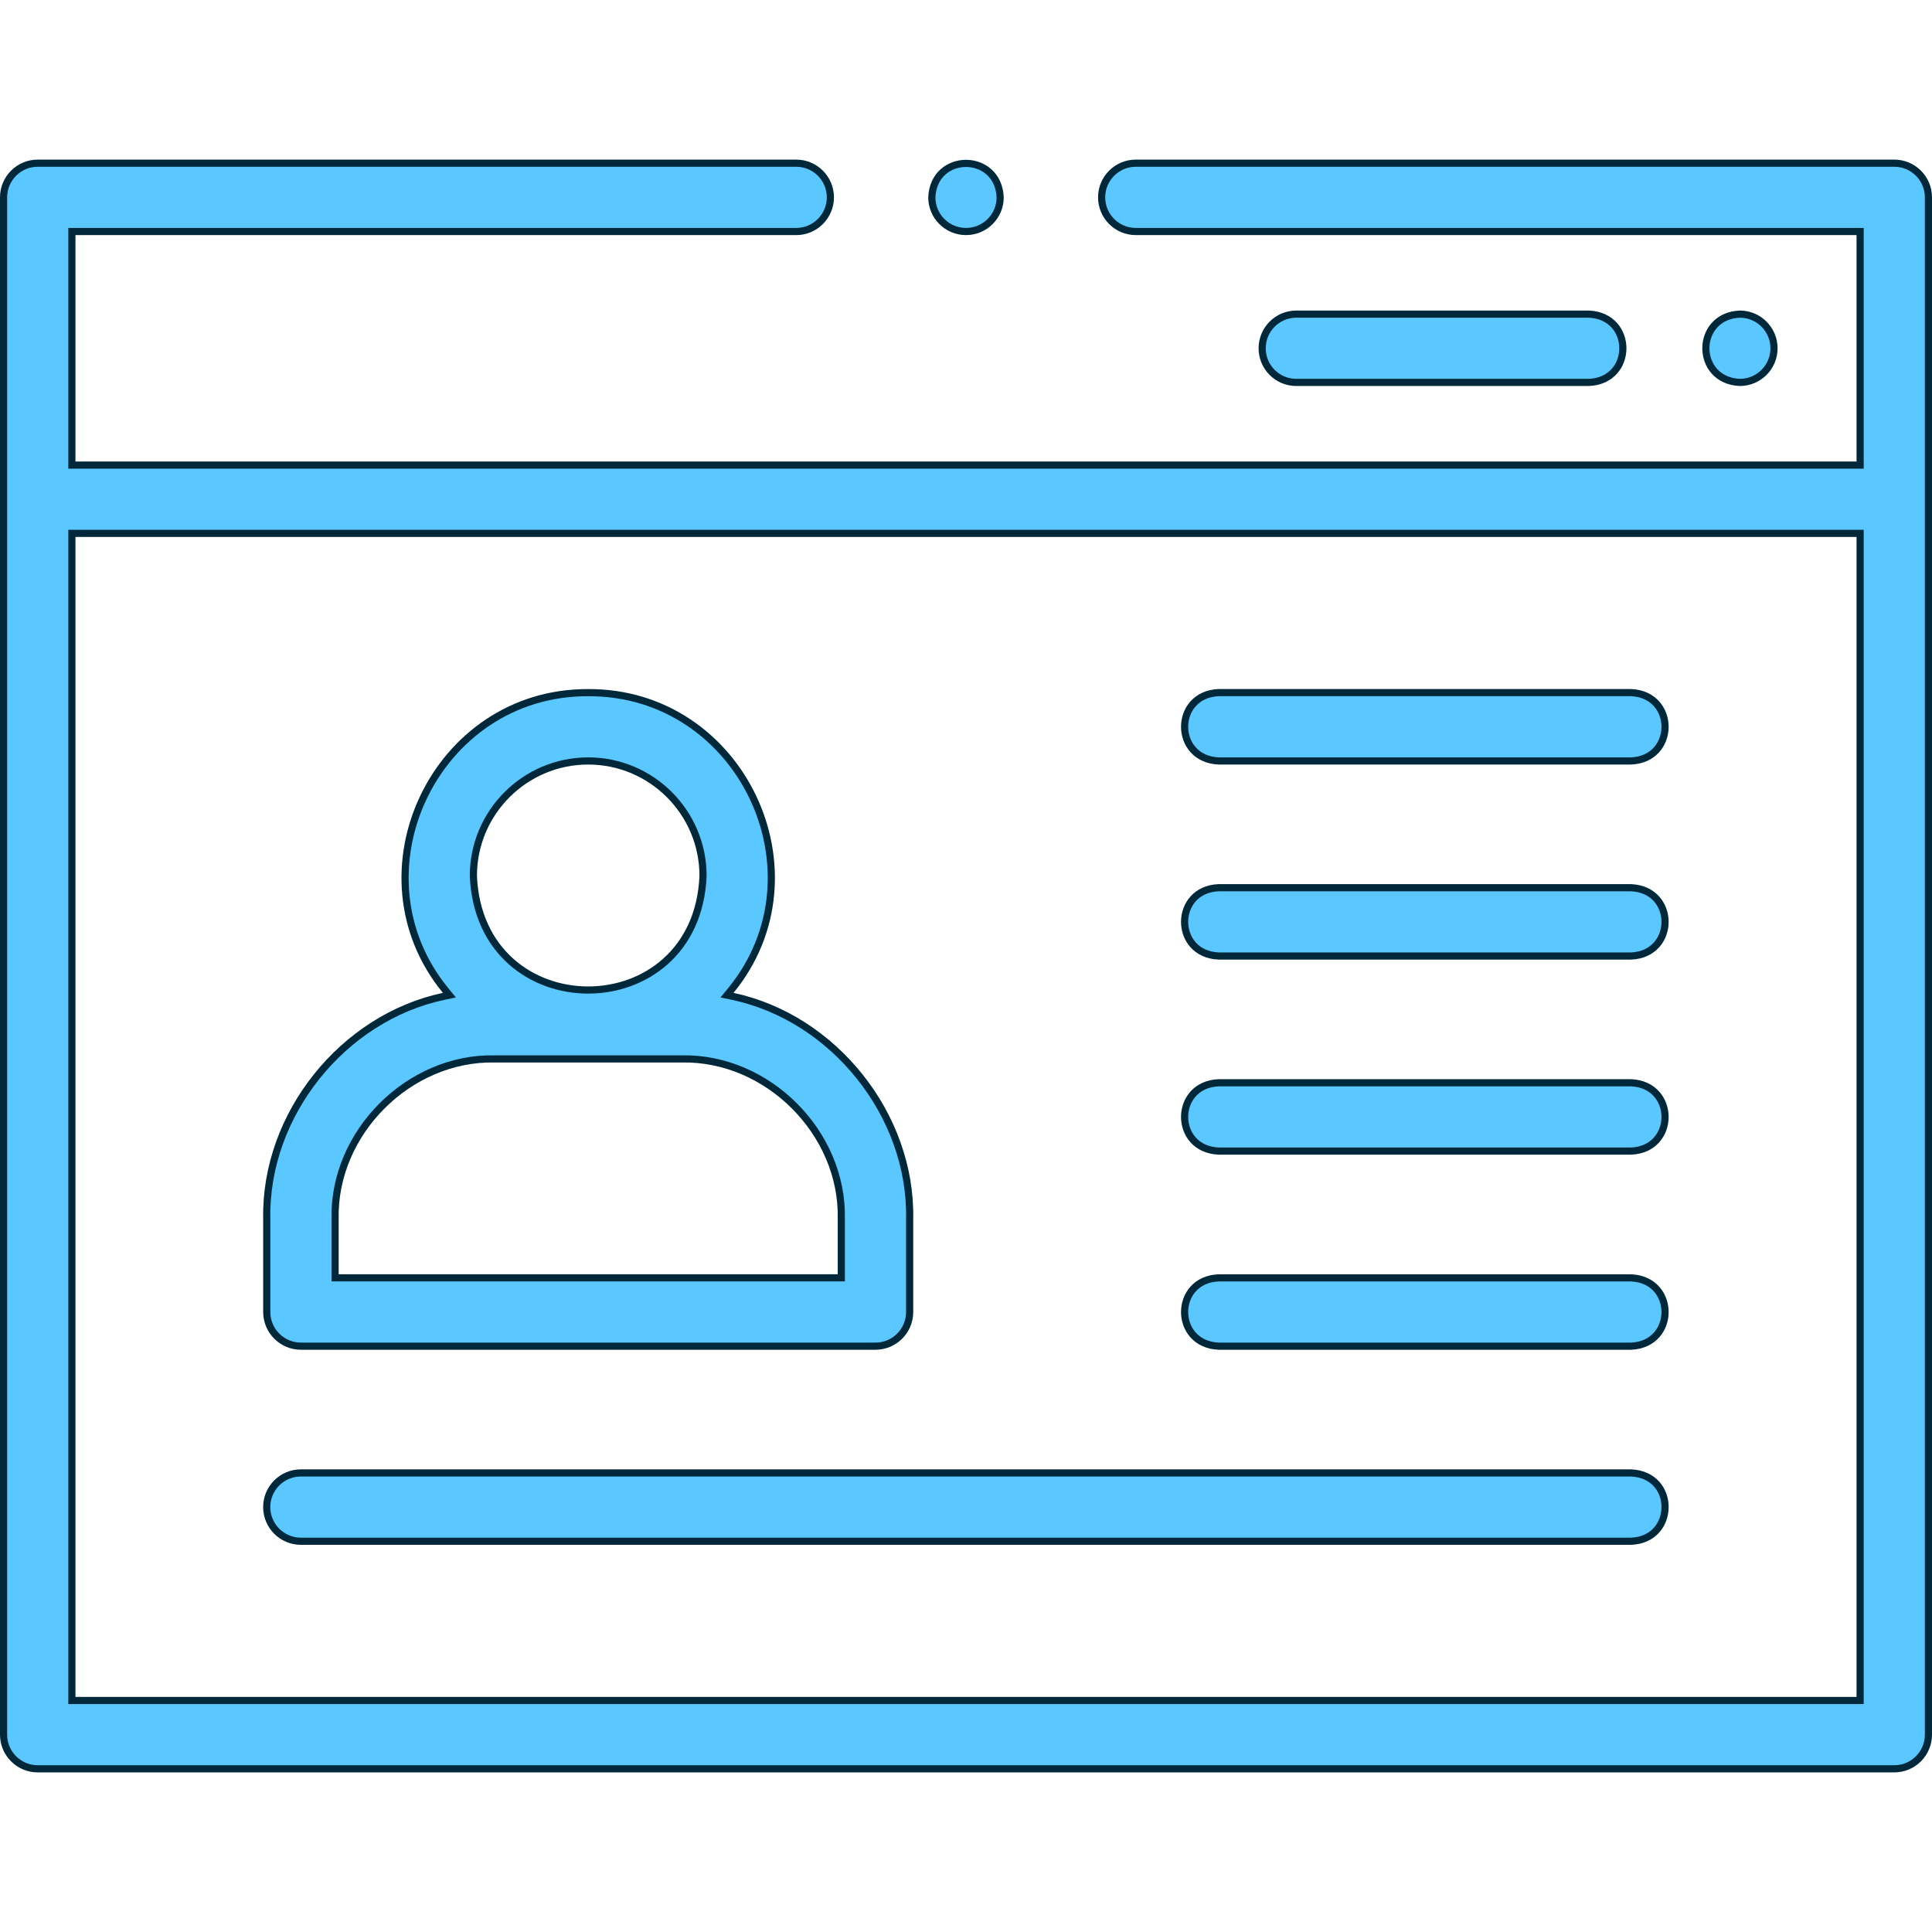 <?xml version="1.0" encoding="UTF-8"?> <svg xmlns="http://www.w3.org/2000/svg" width="54" height="54" viewBox="0 0 54 54" fill="none"><path d="M51.991 6.571V6.471H51.891H31.746C31.219 6.471 30.791 6.043 30.791 5.516C30.791 4.989 31.219 4.561 31.746 4.561H52.945C53.473 4.561 53.9 4.989 53.9 5.516V48.484C53.9 49.011 53.473 49.439 52.945 49.439H1.055C0.527 49.439 0.1 49.011 0.1 48.484V5.516C0.1 4.989 0.527 4.561 1.055 4.561H22.254C22.781 4.561 23.209 4.989 23.209 5.516C23.209 6.043 22.781 6.471 22.254 6.471H2.109H2.009V6.571V12.899V12.999H2.109H51.891H51.991V12.899V6.571ZM2.009 47.429V47.529H2.109H51.891H51.991V47.429V15.008V14.908H51.891H2.109H2.009V15.008V47.429Z" fill="#5AC8FF" stroke="#00283B" stroke-width="0.2"></path><path d="M26.045 5.518C26.097 4.25 27.902 4.25 27.955 5.518C27.954 6.044 27.527 6.471 27 6.471C26.473 6.471 26.046 6.044 26.045 5.518Z" fill="#5AC8FF" stroke="#00283B" stroke-width="0.2"></path><path d="M48.631 10.689C47.363 10.637 47.363 8.832 48.631 8.78C49.157 8.781 49.584 9.208 49.584 9.735C49.584 10.261 49.157 10.688 48.631 10.689Z" fill="#5AC8FF" stroke="#00283B" stroke-width="0.2"></path><path d="M36.232 8.78H44.408C45.677 8.833 45.676 10.638 44.408 10.689H36.232C35.705 10.689 35.278 10.262 35.278 9.735C35.278 9.207 35.705 8.78 36.232 8.78Z" fill="#5AC8FF" stroke="#00283B" stroke-width="0.2"></path><path d="M8.41 41.169H45.588C45.914 41.183 46.15 41.309 46.305 41.483C46.462 41.66 46.541 41.892 46.539 42.127C46.537 42.593 46.221 43.054 45.588 43.078H8.41C7.883 43.078 7.455 42.651 7.455 42.123C7.455 41.596 7.883 41.169 8.41 41.169Z" fill="#5AC8FF" stroke="#00283B" stroke-width="0.2"></path><path d="M34.061 21.269C32.792 21.215 32.794 19.41 34.061 19.359H45.588C46.857 19.412 46.855 21.218 45.588 21.269H34.061Z" fill="#5AC8FF" stroke="#00283B" stroke-width="0.2"></path><path d="M34.061 37.626C32.792 37.573 32.794 35.767 34.061 35.717H45.588C46.857 35.77 46.855 37.575 45.588 37.626H34.061Z" fill="#5AC8FF" stroke="#00283B" stroke-width="0.2"></path><path d="M34.061 32.173C32.792 32.12 32.794 30.315 34.061 30.264H45.588C46.857 30.317 46.855 32.123 45.588 32.173H34.061Z" fill="#5AC8FF" stroke="#00283B" stroke-width="0.2"></path><path d="M34.061 26.721C32.792 26.668 32.794 24.863 34.061 24.812H45.588C46.857 24.865 46.855 26.67 45.588 26.721H34.061Z" fill="#5AC8FF" stroke="#00283B" stroke-width="0.2"></path><path d="M25.425 34.056L25.425 34.056V34.057V36.671C25.425 37.198 24.997 37.626 24.47 37.626H8.411C7.884 37.626 7.456 37.198 7.456 36.671V36.671V34.057H7.456L7.456 34.056C7.405 31.159 9.581 28.447 12.4 27.849L12.561 27.815L12.457 27.688C9.767 24.411 12.162 19.34 16.44 19.36L16.441 19.36C20.719 19.34 23.113 24.41 20.424 27.688L20.32 27.815L20.481 27.849C23.299 28.447 25.476 31.159 25.425 34.056ZM19.65 24.482L19.65 24.482V24.478C19.65 22.709 18.21 21.269 16.441 21.269C14.671 21.269 13.231 22.709 13.231 24.478H13.231L13.231 24.482C13.407 28.734 19.474 28.736 19.65 24.482ZM23.415 35.716H23.515V35.616V34.058C23.564 31.659 21.454 29.548 19.054 29.597H13.826C11.427 29.548 9.317 31.659 9.366 34.058V35.616V35.716H9.466H23.415Z" fill="#5AC8FF" stroke="#00283B" stroke-width="0.2"></path></svg> 